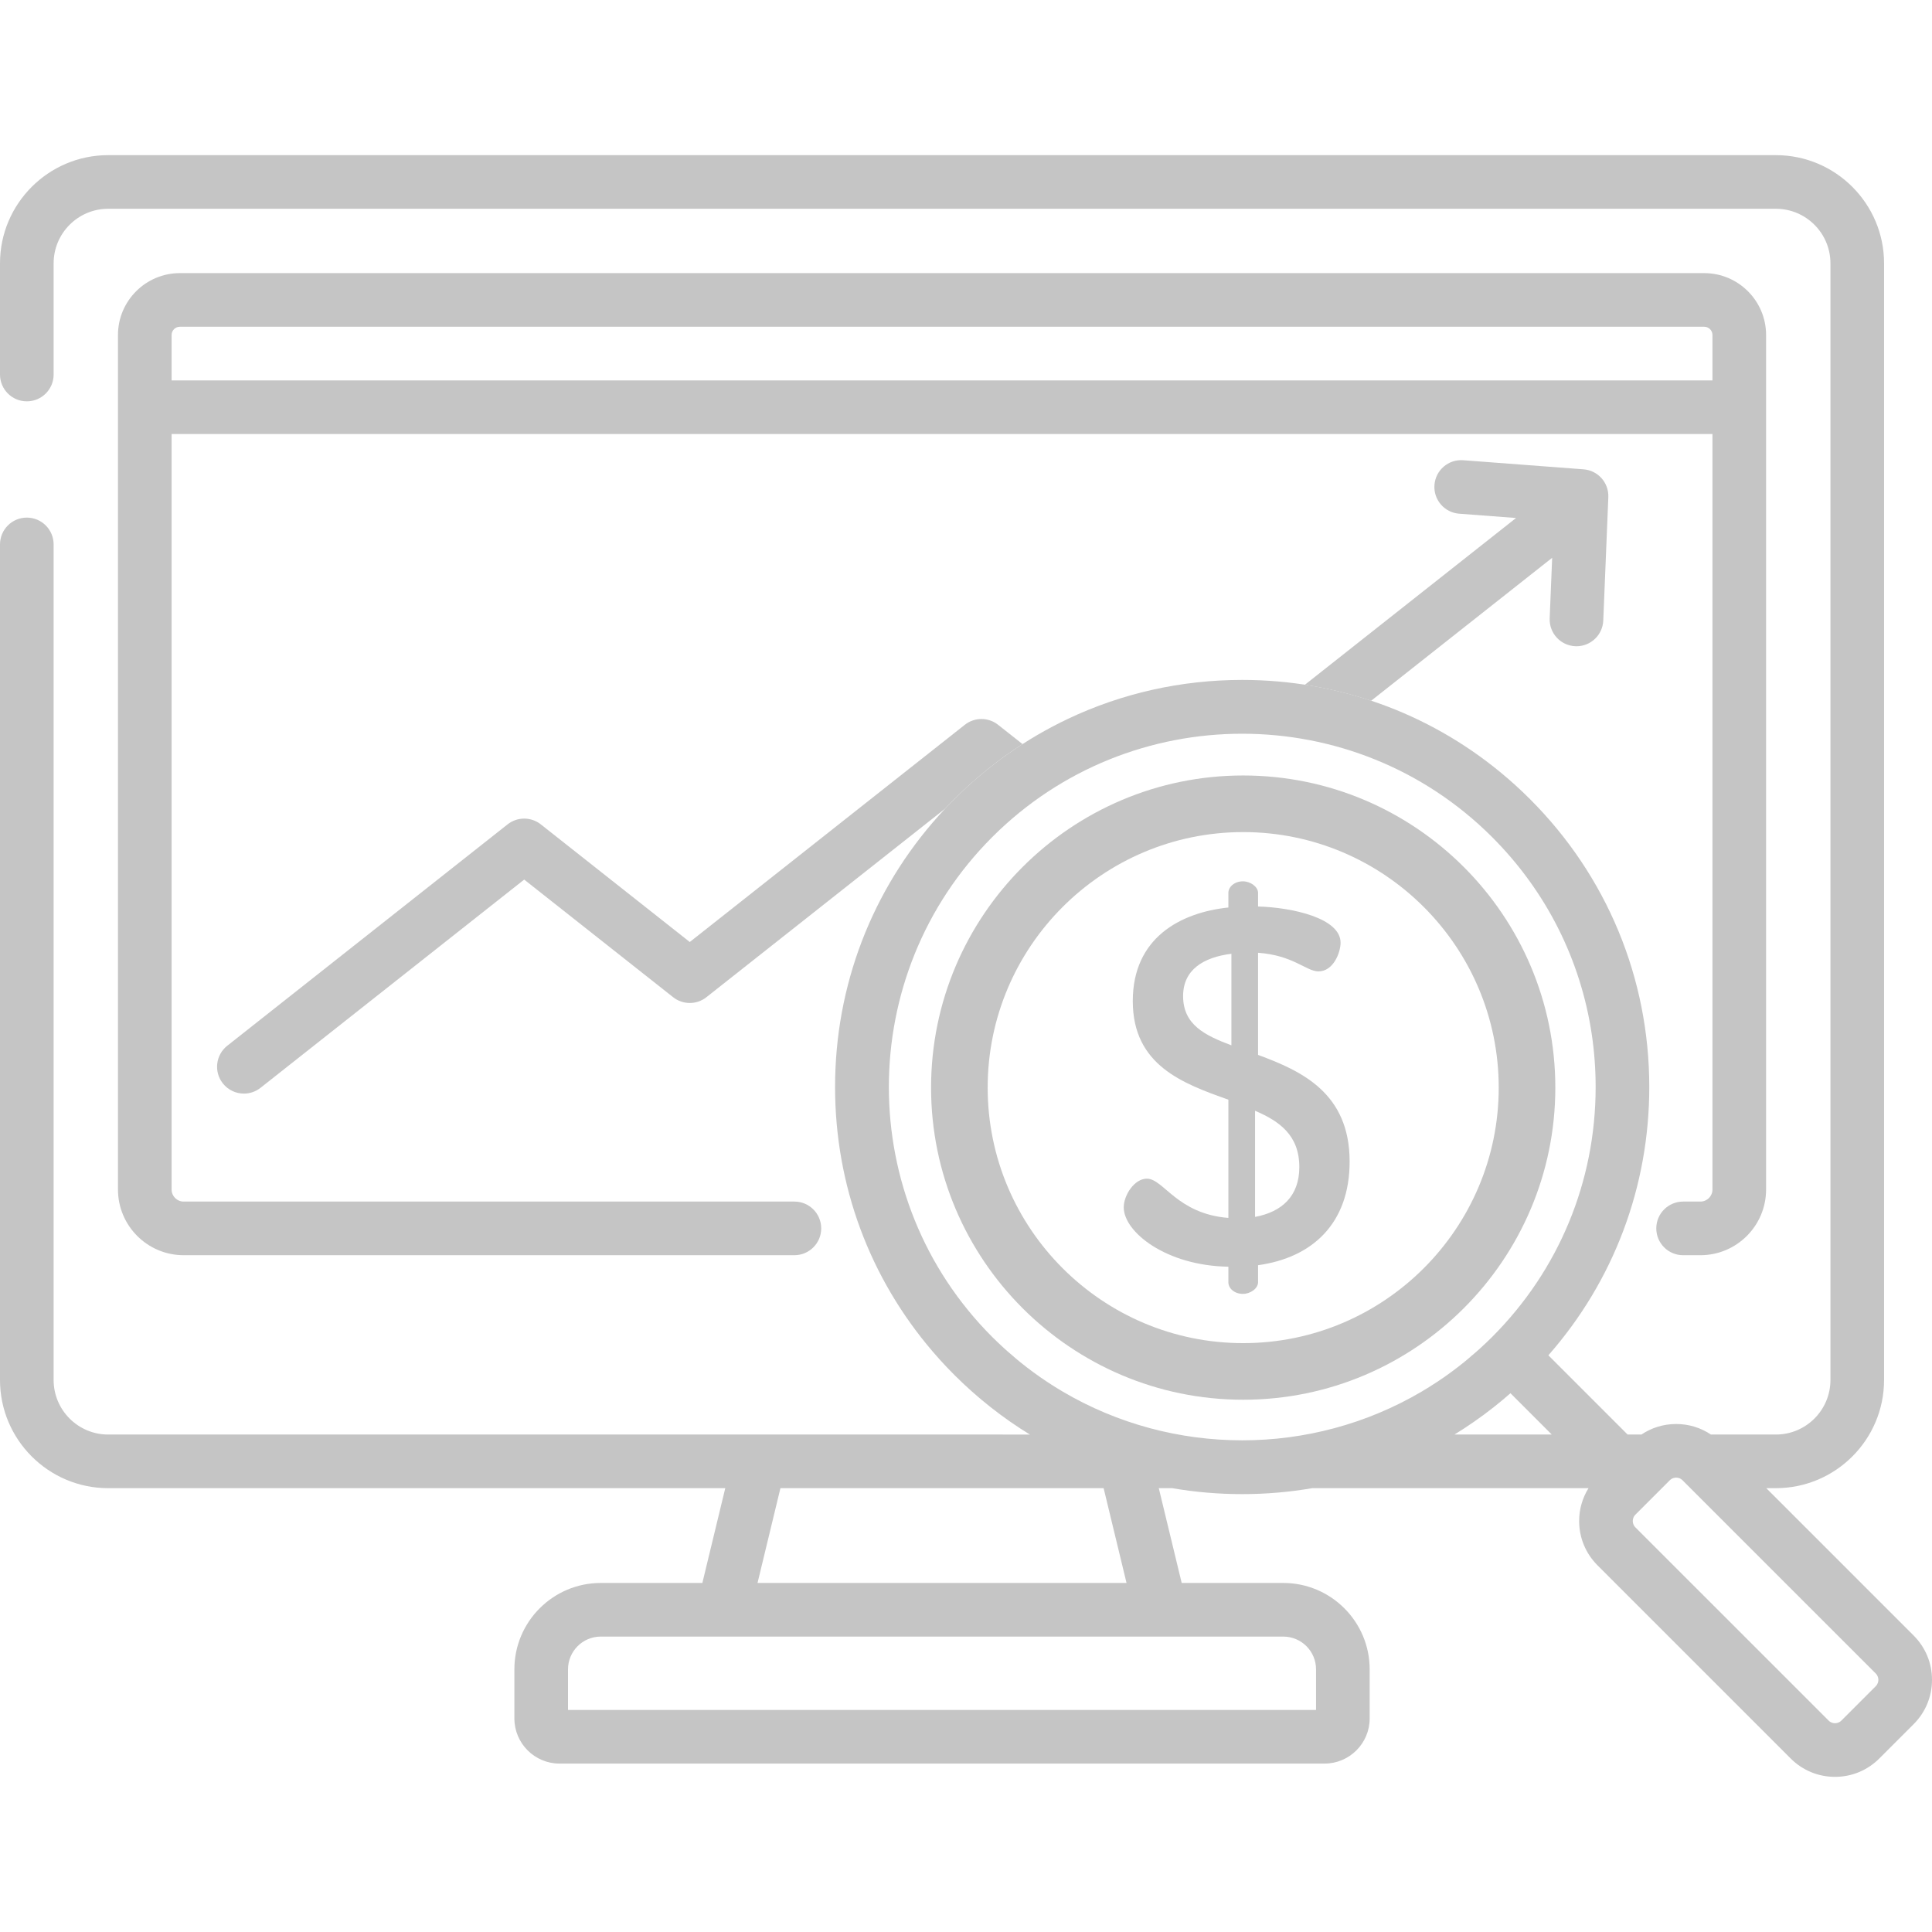 <?xml version="1.0" encoding="iso-8859-1"?>
<!-- Generator: Adobe Illustrator 19.0.0, SVG Export Plug-In . SVG Version: 6.00 Build 0)  -->
<svg xmlns="http://www.w3.org/2000/svg" xmlns:xlink="http://www.w3.org/1999/xlink" version="1.1" id="Capa_1" x="0px" y="0px" viewBox="0 0 511.999 511.999" style="enable-background:new 0 0 511.999 511.999;" xml:space="preserve" width="512px" height="512px">
<g>
	<g>
		<path d="M507.138,433.437l-39.058-39.058h2.549c15.807,0,28.666-12.86,28.666-28.666V69.782c0-15.807-12.86-28.666-28.666-28.666    H28.665C12.859,41.116,0,53.976,0,69.782v29.472c0,3.925,3.181,7.106,7.106,7.106s7.106-3.181,7.106-7.106V69.782    c0-7.971,6.484-14.455,14.454-14.455h441.963c7.971,0,14.455,6.484,14.455,14.455v295.93c0,7.971-6.484,14.455-14.455,14.455    h-17.207c0.021,0.014,0.041,0.032,0.062,0.046c-2.721-1.844-5.926-2.838-9.285-2.838c-3.376,0-6.595,1.006-9.325,2.868    c0.035-0.024,0.067-0.052,0.102-0.076h-3.643l-21-21c17.291-19.68,26.741-44.659,26.741-71.095    c0-28.817-11.223-55.909-31.599-76.286c-2.547-2.547-5.199-4.951-7.947-7.208c-19.231-15.799-43.125-24.391-68.341-24.391    c-16.21,0-31.873,3.551-46.104,10.285c-11.068,5.237-21.269,12.4-30.184,21.314c-0.295,0.296-0.581,0.597-0.873,0.895    c-0.344,0.352-0.693,0.702-1.032,1.058c-0.198,0.209-0.39,0.421-0.587,0.631c-0.437,0.466-0.874,0.932-1.301,1.404    c-0.094,0.104-0.184,0.21-0.278,0.314c-17.792,19.813-27.528,45.149-27.528,71.984c0,26.021,9.153,50.634,25.93,70.168    c0.012,0.014,0.023,0.028,0.035,0.042c0.475,0.552,0.959,1.099,1.446,1.643c0.137,0.153,0.27,0.309,0.408,0.461    c0.348,0.385,0.705,0.763,1.06,1.144c0.277,0.298,0.549,0.598,0.831,0.893c0.084,0.089,0.172,0.175,0.256,0.263    c0.538,0.562,1.08,1.121,1.632,1.674c0.723,0.723,1.456,1.431,2.196,2.13c0.162,0.153,0.326,0.303,0.489,0.455    c0.581,0.543,1.166,1.08,1.757,1.609c0.197,0.176,0.395,0.351,0.594,0.525c0.592,0.523,1.189,1.038,1.791,1.546    c0.165,0.139,0.33,0.279,0.495,0.417c0.735,0.613,1.476,1.216,2.224,1.808c0.024,0.019,0.047,0.038,0.071,0.057    c3.341,2.636,6.817,5.057,10.409,7.261H201.23H28.665c-7.97,0-14.454-6.484-14.454-14.455V144.277    c0-3.925-3.181-7.106-7.106-7.106c-3.925,0-7.105,3.182-7.105,7.106v221.435c0,15.807,12.859,28.666,28.665,28.666h163.537    l-6.071,25.122h-26.93c-12.618,0-22.884,10.266-22.884,22.885v13.022c0,6.594,5.364,11.959,11.959,11.959h202.741    c6.594,0,11.959-5.364,11.959-11.959v-13.022c0-12.619-10.266-22.885-22.884-22.885h-26.93l-6.071-25.122h3.542    c6.069,1.046,12.271,1.58,18.555,1.58s12.486-0.534,18.555-1.58h73.225c-1.605,2.593-2.478,5.578-2.478,8.704    c0,4.436,1.726,8.605,4.862,11.74l51.2,51.199c3.136,3.136,7.305,4.862,11.739,4.862s8.604-1.726,11.739-4.862l9.107-9.107    c3.136-3.136,4.862-7.305,4.862-11.739S510.274,436.572,507.138,433.437z M206.823,394.378h85.649l6.07,25.122h-97.789    L206.823,394.378z M307.569,433.712c0.006,0,0.011-0.001,0.016-0.001h32.506c4.783,0,8.673,3.892,8.673,8.674v10.769H150.529    v-10.769c0-4.782,3.891-8.674,8.673-8.674h32.506c0.005,0,0.011,0.001,0.016,0.001H307.569z M380.52,366.436    c-1.196,0.784-2.404,1.541-3.628,2.265c-0.05,0.03-0.099,0.06-0.149,0.089c-14.616,8.609-31.083,12.915-47.555,12.913    c-16.49-0.001-32.983-4.317-47.615-12.948c0,0,0,0-0.001,0c-1.276-0.752-2.535-1.542-3.782-2.36    c-0.085-0.056-0.17-0.11-0.255-0.166c-2.456-1.624-4.85-3.382-7.176-5.262c-0.277-0.224-0.55-0.454-0.824-0.681    c-0.844-0.698-1.678-1.415-2.503-2.148c-0.317-0.282-0.636-0.562-0.95-0.848c-1.011-0.923-2.01-1.866-2.989-2.841    c-0.047-0.047-0.096-0.091-0.143-0.137c-36.524-36.523-36.524-95.951,0-132.474c36.523-36.524,95.953-36.522,132.474,0    c14.376,14.375,23.504,32.6,26.422,52.349c0.673,4.558,1.016,9.196,1.016,13.888c0,25.022-9.744,48.546-27.438,66.238    c-1.031,1.031-2.085,2.023-3.152,2.996c-0.3,0.274-0.604,0.541-0.907,0.81c-0.835,0.742-1.68,1.468-2.535,2.175    c-0.272,0.225-0.543,0.454-0.817,0.676c-2.315,1.871-4.697,3.621-7.14,5.238C380.757,366.283,380.638,366.358,380.52,366.436z     M385.449,380.167c3.582-2.197,7.048-4.61,10.38-7.237c0.067-0.053,0.132-0.107,0.199-0.159c0.699-0.554,1.393-1.118,2.081-1.691    c0.204-0.17,0.406-0.341,0.609-0.513c0.526-0.445,1.048-0.894,1.566-1.35l10.95,10.95H385.449z M497.088,446.865l-9.107,9.107    c-0.609,0.61-1.319,0.7-1.689,0.7s-1.081-0.091-1.689-0.7l-51.2-51.199c-0.61-0.609-0.7-1.32-0.7-1.69    c0-0.369,0.091-1.081,0.7-1.689l9.107-9.107c0.609-0.61,1.319-0.7,1.689-0.7s1.081,0.091,1.689,0.7l51.2,51.2    c0.61,0.609,0.7,1.319,0.7,1.689S497.698,446.256,497.088,446.865z" fill="#c5c5c5"/>
	</g>
</g>
<g>
	<g>
		<path d="M419.657,124.376l-31.891-2.412c-3.919-0.292-7.325,2.637-7.621,6.55c-0.296,3.913,2.636,7.325,6.55,7.621l15.07,1.14    l-55.968,44.2c5.996,0.92,11.865,2.338,17.565,4.235l47.976-37.888l-0.658,16.043c-0.16,3.921,2.889,7.23,6.81,7.391    c0.099,0.004,0.197,0.006,0.295,0.006c3.791,0,6.938-2.993,7.096-6.815l1.34-32.695    C426.377,127.927,423.475,124.665,419.657,124.376z" fill="#c5c5c5"/>
	</g>
</g>
<g>
	<g>
		<path d="M264.497,192.075c-2.583-2.039-6.226-2.039-8.808,0l-72.894,57.566l-39.475-31.174c-2.581-2.039-6.227-2.039-8.808,0    l-74.283,58.665c-3.08,2.432-3.605,6.9-1.172,9.98c1.403,1.775,3.482,2.702,5.581,2.702c1.542,0,3.095-0.5,4.399-1.529    l69.879-55.187l39.475,31.174c2.581,2.039,6.227,2.039,8.808,0l63.268-49.965c0.176-0.19,0.35-0.381,0.529-0.569    c0.339-0.356,0.687-0.706,1.032-1.058c0.291-0.298,0.577-0.6,0.873-0.895c5.56-5.56,11.62-10.437,18.078-14.591L264.497,192.075z" fill="#c5c5c5"/>
	</g>
</g>
<g>
	<g>
		<path d="M451.631,72.381H47.664c-9.042,0-16.399,7.356-16.399,16.399v19.135v207.326c0,9.595,7.805,17.4,17.4,17.4h161.859    c3.925,0,7.106-3.181,7.106-7.106s-3.181-7.106-7.106-7.106H48.665c-1.758,0-3.188-1.43-3.188-3.188v-200.22h408.342v200.22    c-0.001,1.758-1.431,3.188-3.189,3.188h-4.592c-3.925,0-7.106,3.181-7.106,7.106s3.181,7.106,7.106,7.106h4.592    c9.595,0,17.4-7.805,17.4-17.4V107.915V88.78C468.03,79.738,460.674,72.381,451.631,72.381z M453.818,100.81H45.477V88.78    c0-1.206,0.981-2.187,2.187-2.187h403.967c1.206,0,2.187,0.982,2.187,2.187V100.81z" fill="#c5c5c5"/>
	</g>
</g>
<g>
	<g>
		<path d="M329.459,205.511c-45.611,0-82.717,37.107-82.717,82.716c0,45.611,37.107,82.717,82.717,82.717    c45.611,0,82.717-37.107,82.717-82.717S375.07,205.511,329.459,205.511z M329.459,355.944c-37.339,0-67.717-30.378-67.717-67.717    s30.378-67.716,67.717-67.716s67.717,30.377,67.717,67.716C397.176,325.566,366.798,355.944,329.459,355.944z" fill="#c5c5c5"/>
	</g>
</g>
<g>
	<g>
		<path d="M333.399,279.561v-27.066c9.334,0.666,12.8,4.933,16,4.933c4,0,5.867-5.067,5.867-7.6c0-6.533-12.799-9.333-21.866-9.6    v-3.6c0-1.601-2-3.067-4-3.067c-2.267,0-3.867,1.467-3.867,3.067v3.866c-12.667,1.334-25.333,8-25.333,24.8    c0,17.066,13.333,21.866,25.333,26.133v31.333c-13.599-1.067-17.199-10.4-21.599-10.4c-3.333,0-6.133,4.4-6.133,7.6    c0,6.533,11.2,15.466,27.733,15.733h-0.002v4.133c0,1.601,1.6,3.067,3.867,3.067c2,0,4-1.467,4-3.067v-4.533    c14.4-2,24.266-11.066,24.266-27.466C357.665,289.694,344.999,283.828,333.399,279.561z M326.334,277.027    c-7.067-2.666-12.8-5.466-12.8-13.066c0-6.934,5.333-10.267,12.8-11.2V277.027z M332.6,322.494v-28.133    c6.534,2.799,11.734,6.533,11.733,14.933C344.333,316.894,339.8,321.161,332.6,322.494z" fill="#c5c5c5"/>
	</g>
</g>
<g>
</g>
<g>
</g>
<g>
</g>
<g>
</g>
<g>
</g>
<g>
</g>
<g>
</g>
<g>
</g>
<g>
</g>
<g>
</g>
<g>
</g>
<g>
</g>
<g>
</g>
<g>
</g>
<g>
</g>
</svg>
